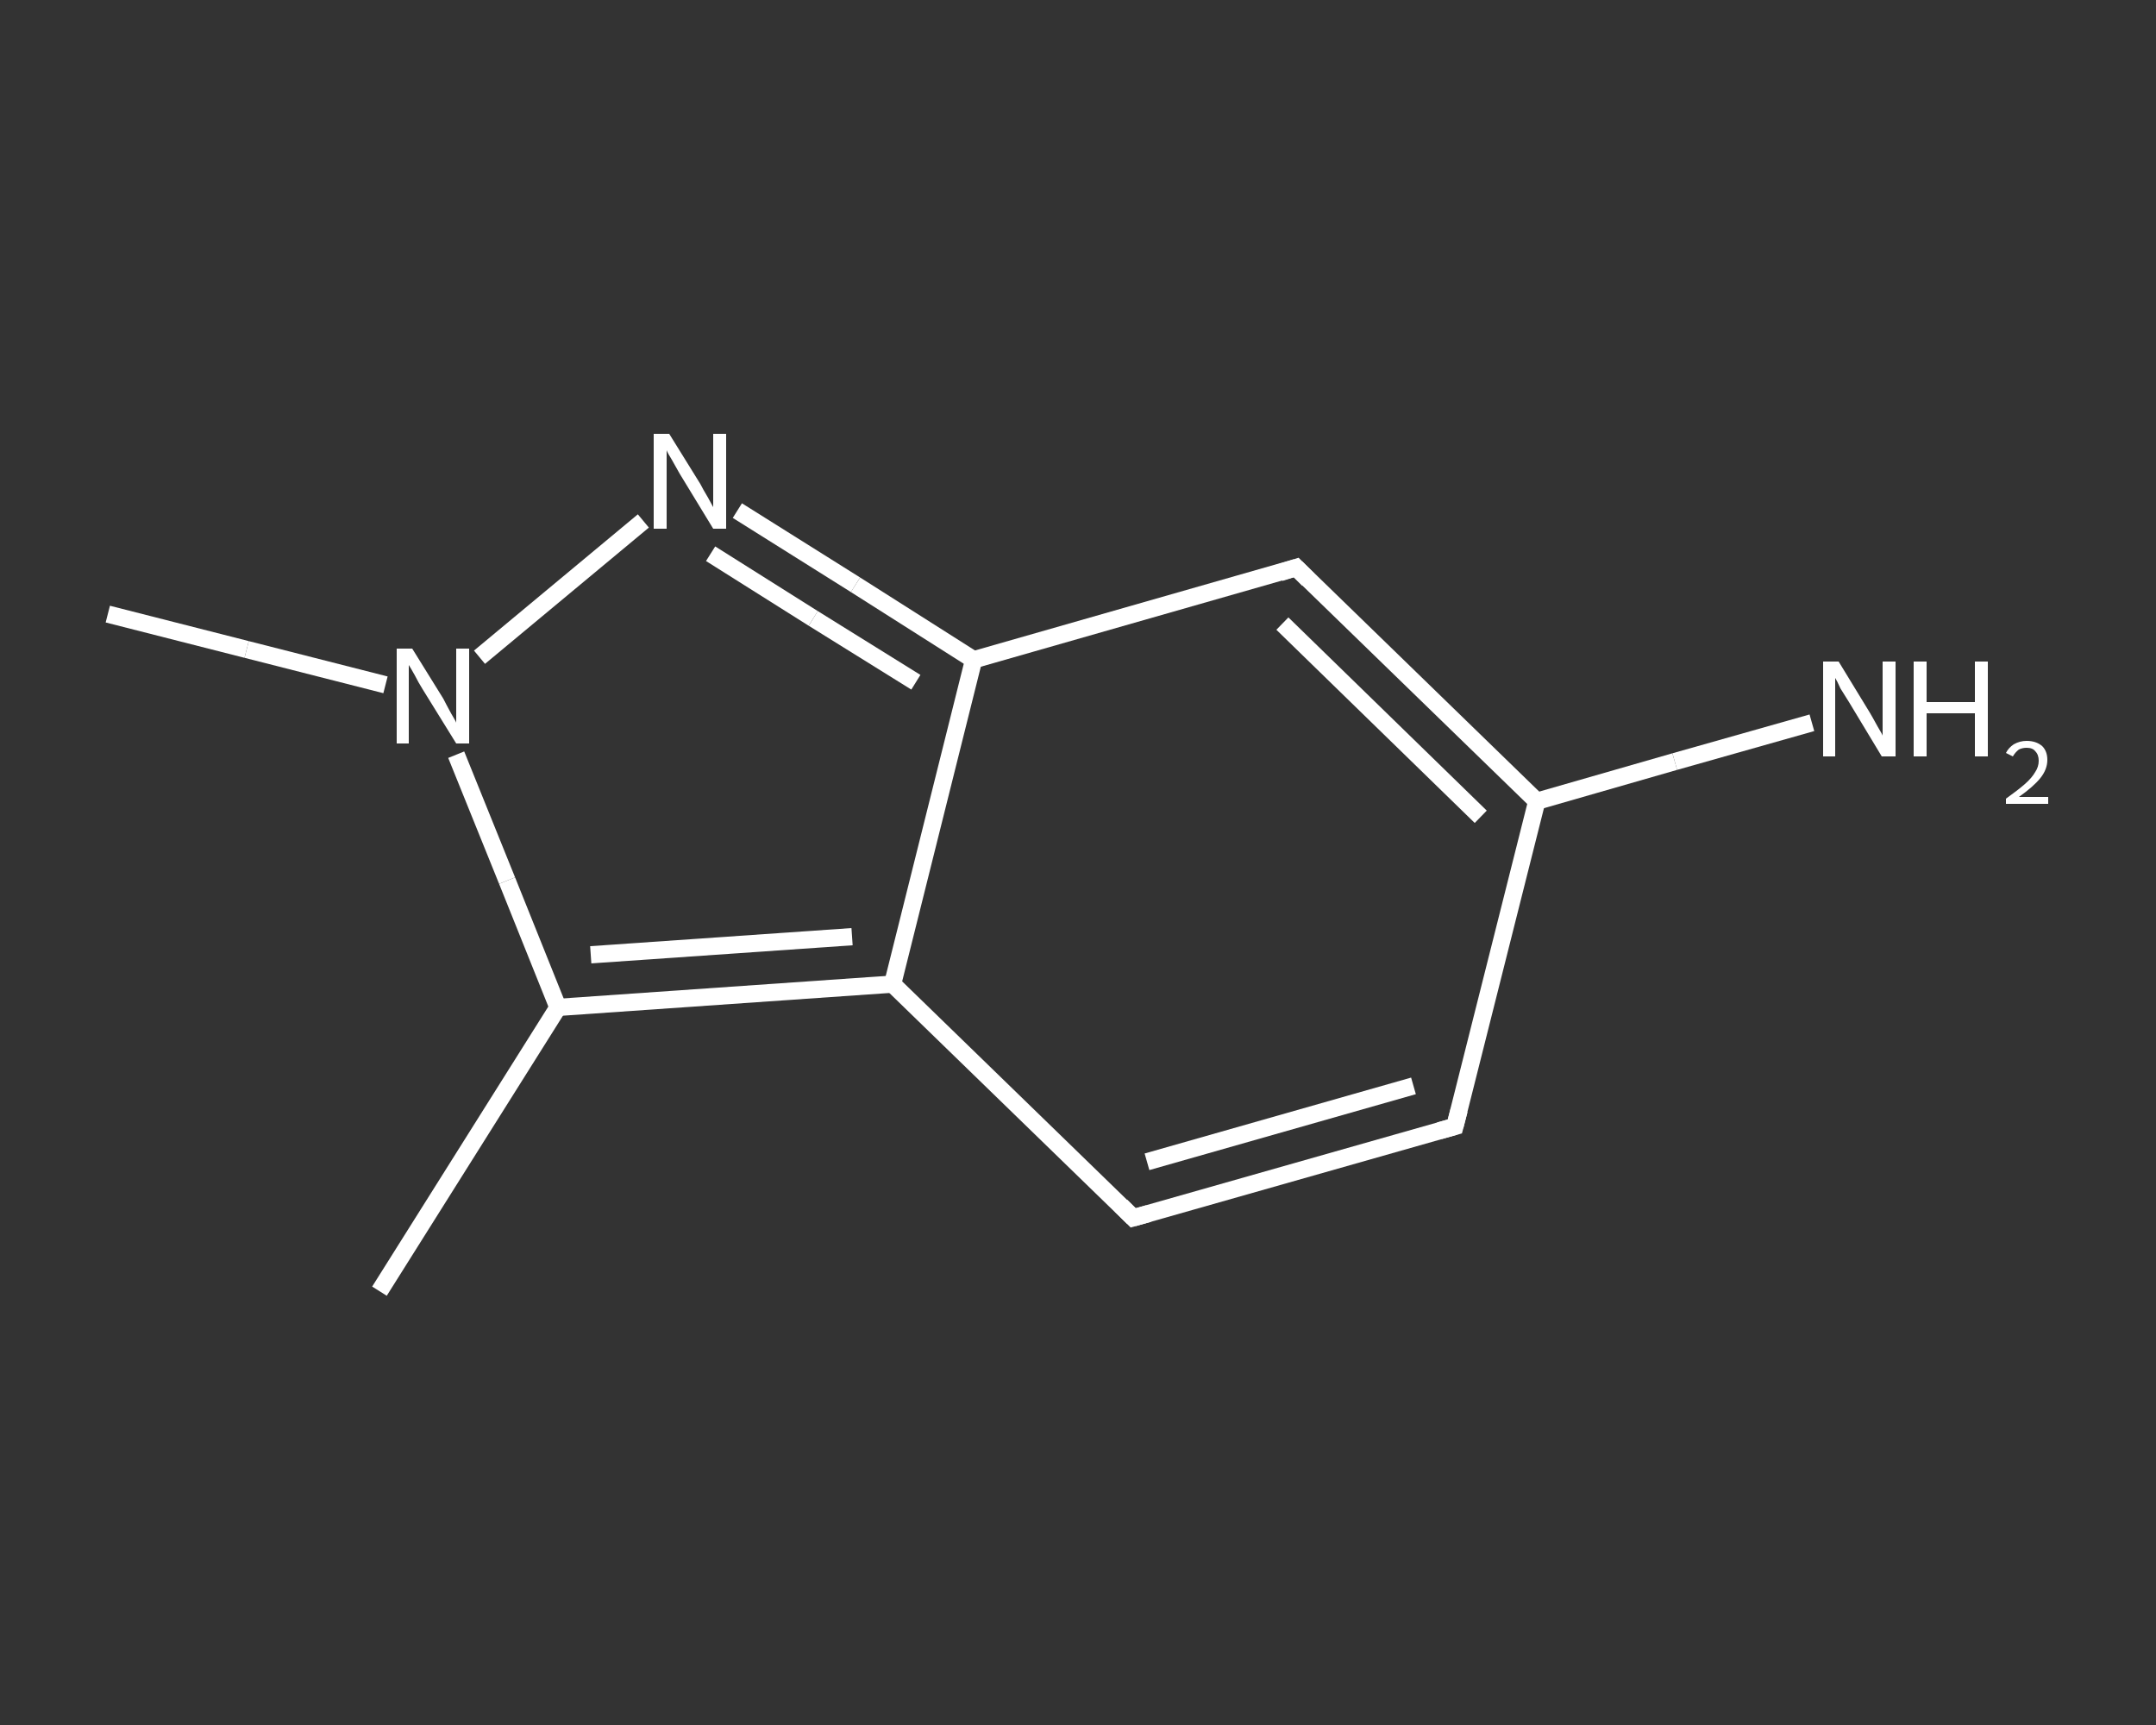 <?xml version='1.0' encoding='iso-8859-1'?>
<svg version='1.1' baseProfile='full'
              xmlns='http://www.w3.org/2000/svg'
                      xmlns:rdkit='http://www.rdkit.org/xml'
                      xmlns:xlink='http://www.w3.org/1999/xlink'
                  xml:space='preserve'
width='250px' height='200px' viewBox='0 0 250 200'>
<rect x="0" y="0" width="250" height="200" fill="#333333" stroke="none"/>
<!-- END OF HEADER -->
<rect style='opacity:1.0;fill:transparent;stroke:none' width='250.0' height='200.0' x='0.0' y='0.0'> </rect>
<path class='bond-0 atom-0 atom-1' d='M 44.0,149.7 L 64.7,116.8' style='fill:none;fill-rule:evenodd;stroke:#FFFFFF;stroke-width:2.0px;stroke-linecap:butt;stroke-linejoin:miter;stroke-opacity:1' />
<path class='bond-1 atom-1 atom-2' d='M 64.7,116.8 L 103.5,114.1' style='fill:none;fill-rule:evenodd;stroke:#FFFFFF;stroke-width:2.0px;stroke-linecap:butt;stroke-linejoin:miter;stroke-opacity:1' />
<path class='bond-1 atom-1 atom-2' d='M 68.5,110.7 L 98.8,108.6' style='fill:none;fill-rule:evenodd;stroke:#FFFFFF;stroke-width:2.0px;stroke-linecap:butt;stroke-linejoin:miter;stroke-opacity:1' />
<path class='bond-2 atom-2 atom-3' d='M 103.5,114.1 L 131.4,141.2' style='fill:none;fill-rule:evenodd;stroke:#FFFFFF;stroke-width:2.0px;stroke-linecap:butt;stroke-linejoin:miter;stroke-opacity:1' />
<path class='bond-3 atom-3 atom-4' d='M 131.4,141.2 L 168.7,130.6' style='fill:none;fill-rule:evenodd;stroke:#FFFFFF;stroke-width:2.0px;stroke-linecap:butt;stroke-linejoin:miter;stroke-opacity:1' />
<path class='bond-3 atom-3 atom-4' d='M 133.0,134.7 L 163.9,125.9' style='fill:none;fill-rule:evenodd;stroke:#FFFFFF;stroke-width:2.0px;stroke-linecap:butt;stroke-linejoin:miter;stroke-opacity:1' />
<path class='bond-4 atom-4 atom-5' d='M 168.7,130.6 L 178.2,92.9' style='fill:none;fill-rule:evenodd;stroke:#FFFFFF;stroke-width:2.0px;stroke-linecap:butt;stroke-linejoin:miter;stroke-opacity:1' />
<path class='bond-5 atom-5 atom-6' d='M 178.2,92.9 L 194.2,88.3' style='fill:none;fill-rule:evenodd;stroke:#FFFFFF;stroke-width:2.0px;stroke-linecap:butt;stroke-linejoin:miter;stroke-opacity:1' />
<path class='bond-5 atom-5 atom-6' d='M 194.2,88.3 L 210.1,83.8' style='fill:none;fill-rule:evenodd;stroke:#FFFFFF;stroke-width:2.0px;stroke-linecap:butt;stroke-linejoin:miter;stroke-opacity:1' />
<path class='bond-6 atom-5 atom-7' d='M 178.2,92.9 L 150.3,65.8' style='fill:none;fill-rule:evenodd;stroke:#FFFFFF;stroke-width:2.0px;stroke-linecap:butt;stroke-linejoin:miter;stroke-opacity:1' />
<path class='bond-6 atom-5 atom-7' d='M 171.7,94.7 L 148.7,72.3' style='fill:none;fill-rule:evenodd;stroke:#FFFFFF;stroke-width:2.0px;stroke-linecap:butt;stroke-linejoin:miter;stroke-opacity:1' />
<path class='bond-7 atom-7 atom-8' d='M 150.3,65.8 L 112.9,76.5' style='fill:none;fill-rule:evenodd;stroke:#FFFFFF;stroke-width:2.0px;stroke-linecap:butt;stroke-linejoin:miter;stroke-opacity:1' />
<path class='bond-8 atom-8 atom-9' d='M 112.9,76.5 L 99.2,67.8' style='fill:none;fill-rule:evenodd;stroke:#FFFFFF;stroke-width:2.0px;stroke-linecap:butt;stroke-linejoin:miter;stroke-opacity:1' />
<path class='bond-8 atom-8 atom-9' d='M 99.2,67.8 L 85.5,59.2' style='fill:none;fill-rule:evenodd;stroke:#FFFFFF;stroke-width:2.0px;stroke-linecap:butt;stroke-linejoin:miter;stroke-opacity:1' />
<path class='bond-8 atom-8 atom-9' d='M 106.2,79.1 L 94.3,71.7' style='fill:none;fill-rule:evenodd;stroke:#FFFFFF;stroke-width:2.0px;stroke-linecap:butt;stroke-linejoin:miter;stroke-opacity:1' />
<path class='bond-8 atom-8 atom-9' d='M 94.3,71.7 L 82.4,64.2' style='fill:none;fill-rule:evenodd;stroke:#FFFFFF;stroke-width:2.0px;stroke-linecap:butt;stroke-linejoin:miter;stroke-opacity:1' />
<path class='bond-9 atom-9 atom-10' d='M 74.6,60.4 L 55.6,76.2' style='fill:none;fill-rule:evenodd;stroke:#FFFFFF;stroke-width:2.0px;stroke-linecap:butt;stroke-linejoin:miter;stroke-opacity:1' />
<path class='bond-10 atom-10 atom-11' d='M 44.7,79.4 L 28.6,75.3' style='fill:none;fill-rule:evenodd;stroke:#FFFFFF;stroke-width:2.0px;stroke-linecap:butt;stroke-linejoin:miter;stroke-opacity:1' />
<path class='bond-10 atom-10 atom-11' d='M 28.6,75.3 L 12.5,71.2' style='fill:none;fill-rule:evenodd;stroke:#FFFFFF;stroke-width:2.0px;stroke-linecap:butt;stroke-linejoin:miter;stroke-opacity:1' />
<path class='bond-11 atom-10 atom-1' d='M 52.9,87.5 L 58.8,102.1' style='fill:none;fill-rule:evenodd;stroke:#FFFFFF;stroke-width:2.0px;stroke-linecap:butt;stroke-linejoin:miter;stroke-opacity:1' />
<path class='bond-11 atom-10 atom-1' d='M 58.8,102.1 L 64.7,116.8' style='fill:none;fill-rule:evenodd;stroke:#FFFFFF;stroke-width:2.0px;stroke-linecap:butt;stroke-linejoin:miter;stroke-opacity:1' />
<path class='bond-12 atom-8 atom-2' d='M 112.9,76.5 L 103.5,114.1' style='fill:none;fill-rule:evenodd;stroke:#FFFFFF;stroke-width:2.0px;stroke-linecap:butt;stroke-linejoin:miter;stroke-opacity:1' />
<path d='M 130.0,139.8 L 131.4,141.2 L 133.2,140.7' style='fill:none;stroke:#FFFFFF;stroke-width:2.0px;stroke-linecap:butt;stroke-linejoin:miter;stroke-opacity:1;' />
<path d='M 166.9,131.1 L 168.7,130.6 L 169.2,128.7' style='fill:none;stroke:#FFFFFF;stroke-width:2.0px;stroke-linecap:butt;stroke-linejoin:miter;stroke-opacity:1;' />
<path d='M 151.7,67.2 L 150.3,65.8 L 148.4,66.4' style='fill:none;stroke:#FFFFFF;stroke-width:2.0px;stroke-linecap:butt;stroke-linejoin:miter;stroke-opacity:1;' />
<path class='atom-6' d='M 213.2 76.7
L 216.8 82.6
Q 217.1 83.1, 217.7 84.2
Q 218.3 85.2, 218.3 85.3
L 218.3 76.7
L 219.8 76.7
L 219.8 87.7
L 218.2 87.7
L 214.4 81.4
Q 213.9 80.6, 213.4 79.8
Q 213.0 78.9, 212.8 78.6
L 212.8 87.7
L 211.4 87.7
L 211.4 76.7
L 213.2 76.7
' fill='#FFFFFF'/>
<path class='atom-6' d='M 221.9 76.7
L 223.4 76.7
L 223.4 81.4
L 229.0 81.4
L 229.0 76.7
L 230.5 76.7
L 230.5 87.7
L 229.0 87.7
L 229.0 82.7
L 223.4 82.7
L 223.4 87.7
L 221.9 87.7
L 221.9 76.7
' fill='#FFFFFF'/>
<path class='atom-6' d='M 232.6 87.3
Q 232.9 86.7, 233.5 86.3
Q 234.2 85.9, 235.0 85.9
Q 236.1 85.9, 236.8 86.5
Q 237.4 87.1, 237.4 88.1
Q 237.4 89.2, 236.6 90.2
Q 235.8 91.2, 234.1 92.4
L 237.5 92.4
L 237.5 93.2
L 232.6 93.2
L 232.6 92.6
Q 234.0 91.6, 234.8 90.9
Q 235.6 90.2, 236.0 89.5
Q 236.4 88.9, 236.4 88.2
Q 236.4 87.5, 236.0 87.1
Q 235.7 86.7, 235.0 86.7
Q 234.5 86.7, 234.1 86.9
Q 233.7 87.2, 233.4 87.7
L 232.6 87.3
' fill='#FFFFFF'/>
<path class='atom-9' d='M 77.6 50.3
L 81.2 56.1
Q 81.5 56.7, 82.1 57.7
Q 82.7 58.8, 82.7 58.8
L 82.7 50.3
L 84.2 50.3
L 84.2 61.3
L 82.7 61.3
L 78.8 54.9
Q 78.4 54.2, 77.9 53.3
Q 77.4 52.5, 77.3 52.2
L 77.3 61.3
L 75.8 61.3
L 75.8 50.3
L 77.6 50.3
' fill='#FFFFFF'/>
<path class='atom-10' d='M 47.8 75.2
L 51.4 81.0
Q 51.7 81.6, 52.3 82.7
Q 52.9 83.7, 52.9 83.8
L 52.9 75.2
L 54.4 75.2
L 54.4 86.2
L 52.9 86.2
L 49.0 79.9
Q 48.5 79.1, 48.1 78.3
Q 47.6 77.4, 47.4 77.1
L 47.4 86.2
L 46.0 86.2
L 46.0 75.2
L 47.8 75.2
' fill='#FFFFFF'/>
</svg>
